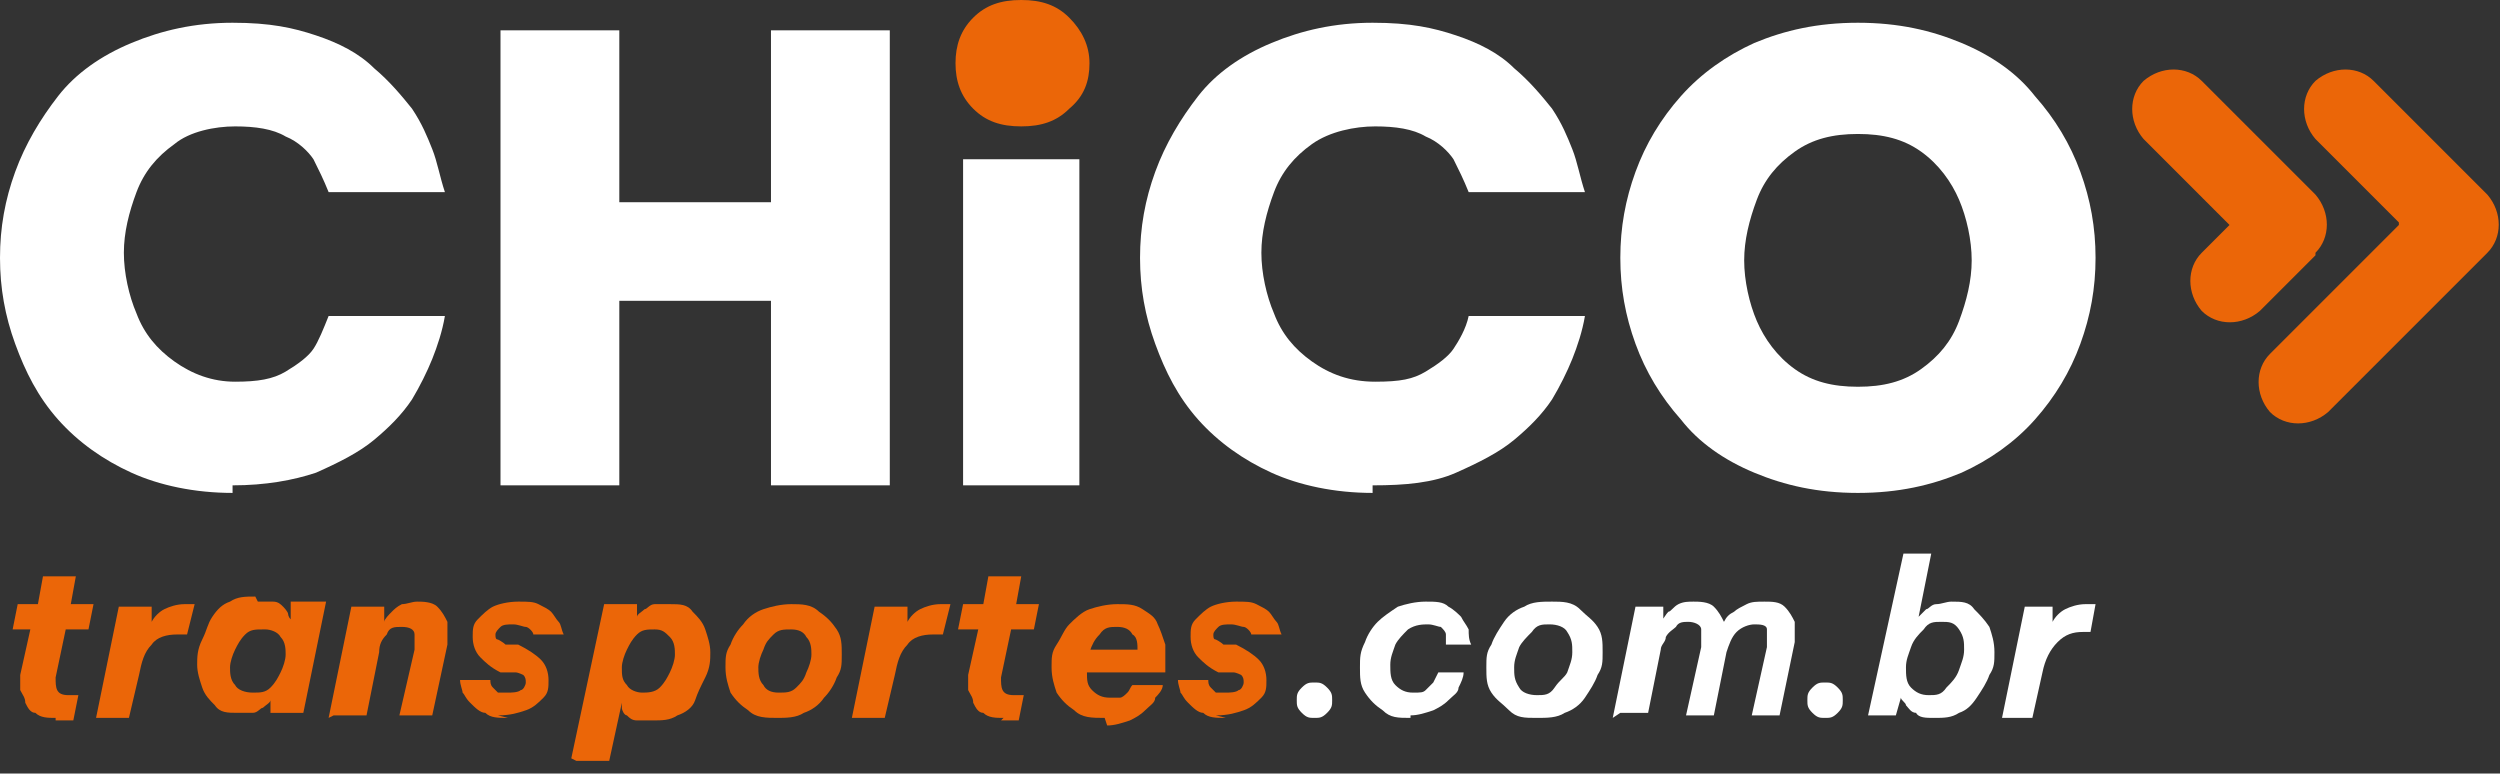 <?xml version="1.0" encoding="UTF-8"?>
<svg xmlns="http://www.w3.org/2000/svg" version="1.1" viewBox="0 0 98.9 30.6">
  <rect x="0" y="0" width="98.9" height="30.6" fill="#333333" stroke="none"/>
  <defs>
    <style>
      .cls-1 {
        fill: #fff;
      }

      .cls-2 {
        isolation: isolate;
      }

      .cls-3 {
        fill: #eb6608;
      }
    </style>
  </defs>
  <!-- Generator: Adobe Illustrator 28.6.0, SVG Export Plug-In . SVG Version: 1.2.0 Build 709)  -->
  <g>
    <g id="Camada_2">
      <g id="Camada_1-2">
        <g>
          <g class="cls-2">
            <g class="cls-2">
              <path class="cls-3" d="M2.2,28.4c-.3,0-.6,0-.8-.2-.2,0-.3-.2-.4-.4,0-.2-.1-.3-.2-.5,0-.2,0-.4,0-.6l.4-1.8H.5l.2-1h.8l.2-1.1h1.3l-.2,1.1h.9l-.2,1h-.9l-.4,1.9c0,.4,0,.7.5.7s.2,0,.4,0l-.2,1c-.3,0-.5,0-.7,0Z"/>
            </g>
            <g class="cls-2">
              <path class="cls-3" d="M3.8,28.4l.9-4.4h1.3v.6c-.1,0,0,0,0,0,.1-.2.3-.4.5-.5.2-.1.5-.2.8-.2s.2,0,.4,0l-.3,1.2c-.1,0-.3,0-.4,0-.4,0-.8.1-1,.4-.3.3-.4.7-.5,1.2l-.4,1.7h-1.3Z"/>
            </g>
            <g class="cls-2">
              <path class="cls-3" d="M10.2,23.8c.2,0,.4,0,.6,0,.2,0,.3.1.4.2,0,0,.2.2.2.3,0,0,0,.1.1.2h0v-.7h1.4l-.9,4.4h-1.3v-.5c.1,0,0,0,0,0,0,.1-.2.2-.3.3-.1,0-.2.2-.4.2-.2,0-.4,0-.6,0-.4,0-.7,0-.9-.3-.2-.2-.4-.4-.5-.7-.1-.3-.2-.6-.2-.9s0-.6.2-1,.2-.6.4-.9c.2-.3.4-.5.7-.6.3-.2.6-.2,1-.2ZM10.4,24.9c-.3,0-.5,0-.7.2-.2.2-.3.4-.4.6s-.2.5-.2.7,0,.5.2.7c.1.2.4.3.7.3s.5,0,.7-.2c.2-.2.3-.4.4-.6s.2-.5.2-.7,0-.5-.2-.7c-.1-.2-.4-.3-.6-.3Z"/>
              <path class="cls-3" d="M13,28.4l.9-4.4h1.3v.6c-.1,0,0,0,0,0,0-.1.2-.3.3-.4s.2-.2.4-.3c.2,0,.4-.1.6-.1s.6,0,.8.2c.2.2.3.4.4.6,0,.3,0,.6,0,.9l-.6,2.8h-1.3l.6-2.6c0-.2,0-.4,0-.6s-.2-.3-.5-.3-.5,0-.6.3c-.2.2-.3.4-.3.7l-.5,2.5h-1.3Z"/>
              <path class="cls-3" d="M20.1,28.4c-.4,0-.7,0-.9-.2-.2,0-.4-.2-.6-.4s-.2-.3-.3-.4c0-.1-.1-.3-.1-.5h1.2c0,.1,0,.2.1.3s.1.1.2.2c.1,0,.3,0,.4,0s.4,0,.5-.1c.1,0,.2-.2.2-.3s0-.2-.1-.3c0,0-.2-.1-.3-.1h-.6c-.4-.2-.6-.4-.8-.6-.2-.2-.3-.5-.3-.8s0-.5.2-.7.4-.4.6-.5.6-.2,1-.2.6,0,.8.1.4.2.5.3c.1.1.2.3.3.4s.1.3.2.5h-1.2c0-.1-.2-.3-.3-.3-.1,0-.3-.1-.5-.1s-.4,0-.5.1-.2.2-.2.3,0,.2.1.2c0,0,.2.1.3.2h.5c.4.2.7.4.9.6.2.2.3.5.3.8s0,.5-.2.7c-.2.2-.4.4-.7.5-.3.1-.6.2-1.1.2Z"/>
            </g>
            <g class="cls-2">
              <path class="cls-3" d="M22.6,30l1.3-6.1h1.3v.5c-.1,0,0,0,0,0,0-.1.2-.2.3-.3.1,0,.2-.2.4-.2.2,0,.4,0,.6,0,.4,0,.7,0,.9.3.2.2.4.4.5.7.1.3.2.6.2.9s0,.6-.2,1-.3.6-.4.9-.4.5-.7.6c-.3.2-.6.2-1,.2s-.4,0-.6,0c-.2,0-.3-.1-.4-.2-.1,0-.2-.2-.2-.3,0,0,0-.1,0-.2h0l-.5,2.3h-1.3ZM24.6,26.4c0,.3,0,.5.2.7.1.2.4.3.6.3s.5,0,.7-.2.3-.4.4-.6.2-.5.2-.7,0-.5-.2-.7-.3-.3-.6-.3-.5,0-.7.2c-.2.2-.3.4-.4.6s-.2.5-.2.7Z"/>
            </g>
            <g class="cls-2">
              <path class="cls-3" d="M30.8,28.4c-.5,0-.9,0-1.2-.3-.3-.2-.5-.4-.7-.7-.1-.3-.2-.6-.2-1s0-.6.2-.9c.1-.3.3-.6.5-.8.2-.3.5-.5.8-.6s.7-.2,1.1-.2.8,0,1.1.3c.3.2.5.4.7.7s.2.6.2,1,0,.6-.2.9c-.1.3-.3.6-.5.8-.2.3-.5.5-.8.6-.3.2-.7.2-1.1.2ZM30.8,27.4c.3,0,.5,0,.7-.2.2-.2.3-.3.4-.6.1-.2.2-.5.2-.7s0-.5-.2-.7c-.1-.2-.3-.3-.6-.3s-.5,0-.7.2-.3.3-.4.6c-.1.2-.2.5-.2.7s0,.5.2.7c.1.2.3.3.6.3Z"/>
              <path class="cls-3" d="M33.7,28.4l.9-4.4h1.3v.6c-.1,0,0,0,0,0,.1-.2.3-.4.5-.5.2-.1.5-.2.8-.2s.2,0,.4,0l-.3,1.2c-.1,0-.3,0-.4,0-.4,0-.8.1-1,.4-.3.3-.4.7-.5,1.2l-.4,1.7h-1.3Z"/>
            </g>
            <g class="cls-2">
              <path class="cls-3" d="M39.7,28.4c-.3,0-.6,0-.8-.2-.2,0-.3-.2-.4-.4,0-.2-.1-.3-.2-.5,0-.2,0-.4,0-.6l.4-1.8h-.8l.2-1h.8l.2-1.1h1.3l-.2,1.1h.9l-.2,1h-.9l-.4,1.9c0,.4,0,.7.5.7s.2,0,.4,0l-.2,1c-.3,0-.5,0-.7,0Z"/>
            </g>
            <g class="cls-2">
              <path class="cls-3" d="M43.7,28.4c-.5,0-.9,0-1.2-.3-.3-.2-.5-.4-.7-.7-.1-.3-.2-.6-.2-1s0-.6.2-.9.3-.6.5-.8.5-.5.8-.6.7-.2,1.1-.2.7,0,1,.2.5.3.6.6c.1.2.2.5.3.8,0,.3,0,.6,0,.9v.2h-3.1c0,.3,0,.5.2.7s.4.3.7.3.3,0,.4,0c.1,0,.2-.1.3-.2s.1-.2.2-.3h1.2c0,.2-.2.4-.3.5,0,.2-.2.3-.4.5s-.4.3-.6.4c-.3.1-.6.2-.9.2ZM43.1,25.7h1.9c0-.2,0-.5-.2-.6-.1-.2-.3-.3-.6-.3s-.5,0-.7.3c-.2.2-.3.4-.4.7Z"/>
              <path class="cls-3" d="M48.5,28.4c-.4,0-.7,0-.9-.2-.2,0-.4-.2-.6-.4s-.2-.3-.3-.4c0-.1-.1-.3-.1-.5h1.2c0,.1,0,.2.1.3s.1.1.2.2c.1,0,.3,0,.4,0s.4,0,.5-.1c.1,0,.2-.2.2-.3s0-.2-.1-.3c0,0-.2-.1-.3-.1h-.6c-.4-.2-.6-.4-.8-.6-.2-.2-.3-.5-.3-.8s0-.5.2-.7.4-.4.6-.5.6-.2,1-.2.6,0,.8.1.4.2.5.3c.1.1.2.3.3.4s.1.3.2.5h-1.2c0-.1-.2-.3-.3-.3-.1,0-.3-.1-.5-.1s-.4,0-.5.1-.2.2-.2.3,0,.2.1.2c0,0,.2.1.3.2h.5c.4.2.7.4.9.6.2.2.3.5.3.8s0,.5-.2.7-.4.4-.7.5c-.3.1-.6.2-1.1.2Z"/>
            </g>
            <g class="cls-2">
              <path class="cls-1" d="M52,28.4c-.2,0-.3,0-.5-.2s-.2-.3-.2-.5,0-.3.2-.5.3-.2.5-.2.3,0,.5.2.2.3.2.5,0,.3-.2.5-.3.2-.5.2Z"/>
            </g>
            <g class="cls-2">
              <path class="cls-1" d="M55.8,28.4c-.5,0-.8,0-1.1-.3-.3-.2-.5-.4-.7-.7s-.2-.6-.2-1,0-.6.2-1c.1-.3.3-.6.5-.8.2-.2.5-.4.8-.6.3-.1.7-.2,1.1-.2s.7,0,.9.2c.2.1.4.3.5.4.1.2.2.3.3.5,0,.2,0,.4.1.6h-1c0-.2,0-.3,0-.4,0-.1-.1-.2-.2-.3-.1,0-.3-.1-.5-.1s-.5,0-.8.2c-.2.2-.4.4-.5.6-.1.3-.2.5-.2.8s0,.6.2.8c.2.2.4.3.7.3s.4,0,.5-.1.2-.2.3-.3c0,0,.1-.2.2-.4h1c0,.2-.1.4-.2.6,0,.2-.2.3-.4.5s-.4.3-.6.4c-.3.1-.6.2-.9.2Z"/>
            </g>
            <g class="cls-2">
              <path class="cls-1" d="M60.8,28.4c-.5,0-.8,0-1.1-.3s-.5-.4-.7-.7-.2-.6-.2-1,0-.6.2-.9c.1-.3.3-.6.5-.9.2-.3.5-.5.8-.6.3-.2.7-.2,1.1-.2s.8,0,1.1.3.5.4.7.7.2.6.2,1,0,.6-.2.9c-.1.3-.3.6-.5.9-.2.3-.5.5-.8.6-.3.2-.7.2-1.1.2ZM60.8,27.5c.3,0,.5,0,.7-.3s.4-.4.5-.6c.1-.3.2-.5.2-.8s0-.5-.2-.8c-.1-.2-.4-.3-.7-.3s-.5,0-.7.3c-.2.2-.4.4-.5.6-.1.3-.2.5-.2.8s0,.5.2.8c.1.2.4.3.7.3Z"/>
            </g>
            <g class="cls-2">
              <path class="cls-1" d="M63.8,28.4l.9-4.4h1.1v.6c-.1,0-.1,0-.1,0,.1-.1.2-.3.3-.4.1,0,.2-.2.4-.3s.4-.1.6-.1.6,0,.8.2.3.4.4.6h0c.1-.2.2-.3.4-.4.1-.1.3-.2.5-.3s.4-.1.7-.1.6,0,.8.2.3.4.4.6c0,.2,0,.5,0,.8l-.6,2.9h-1.1l.6-2.7c0-.3,0-.5,0-.7,0-.2-.3-.2-.5-.2s-.5.1-.7.3c-.2.2-.3.5-.4.8l-.5,2.5h-1.1l.6-2.7c0-.3,0-.5,0-.7s-.3-.3-.5-.3-.4,0-.5.2c-.1.1-.3.2-.4.4,0,.2-.2.3-.2.5l-.5,2.5h-1.1Z"/>
              <path class="cls-1" d="M72.2,28.4c-.2,0-.3,0-.5-.2s-.2-.3-.2-.5,0-.3.2-.5.3-.2.5-.2.3,0,.5.2.2.3.2.5,0,.3-.2.5-.3.2-.5.2Z"/>
              <path class="cls-1" d="M76.5,28.4c-.3,0-.6,0-.7-.2-.2,0-.3-.2-.4-.3,0-.1-.2-.2-.2-.3h0l-.2.7h-1.1l1.4-6.4h1.1l-.5,2.5h0c.1-.1.2-.2.3-.3.1,0,.2-.2.4-.2.2,0,.4-.1.6-.1.4,0,.7,0,.9.3.2.2.4.4.6.7.1.3.2.6.2,1s0,.6-.2.9c-.1.3-.3.6-.5.9-.2.3-.4.5-.7.6-.3.2-.6.2-1,.2ZM76.3,27.5c.3,0,.5,0,.7-.3.2-.2.4-.4.5-.7.1-.3.2-.5.2-.8s0-.5-.2-.8-.4-.3-.7-.3-.5,0-.7.3c-.2.2-.4.4-.5.7-.1.3-.2.5-.2.8s0,.6.2.8c.2.2.4.3.7.3Z"/>
              <path class="cls-1" d="M79.2,28.4l.9-4.4h1.1v.6c-.1,0,0,0,0,0,.1-.2.3-.4.5-.5.2-.1.5-.2.8-.2s.2,0,.4,0l-.2,1.1c-.1,0-.2,0-.3,0-.4,0-.7.1-1,.4-.3.3-.5.7-.6,1.2l-.4,1.8h-1.1Z"/>
            </g>
          </g>
          <g>
            <path class="cls-3" d="M91.6,10c.6-.6.6-1.6,0-2.3l-1.1-1.1-2.3-2.3-1.1-1.1c-.6-.6-1.6-.6-2.3,0h0c-.6.6-.6,1.6,0,2.3l1.1,1.1,2.3,2.3-1.1,1.1c-.6.6-.6,1.6,0,2.3h0c.6.6,1.6.6,2.3,0l1.1-1.1,1.1-1.1h0Z"/>
            <path class="cls-3" d="M97.3,6.6l-2.3-2.3-1.1-1.1c-.6-.6-1.6-.6-2.3,0h0c-.6.6-.6,1.6,0,2.3l1.1,1.1,2.2,2.2s0,0,0,.1l-2,2-.2.2-1.8,1.8h0l-1.1,1.1c-.6.6-.6,1.6,0,2.3h0c.6.6,1.6.6,2.3,0l.9-.9h0l2-2h0l2.3-2.3,1.1-1.1c.6-.6.6-1.6,0-2.3l-1.1-1.1h0Z"/>
          </g>
          <g>
            <path class="cls-1" d="M9.2,19.5c-1.5,0-2.9-.3-4-.8s-2.1-1.2-2.9-2.1c-.8-.9-1.3-1.9-1.7-3C.2,12.5,0,11.4,0,10.2s.2-2.3.6-3.4c.4-1.1,1-2.1,1.7-3s1.7-1.6,2.9-2.1c1.2-.5,2.5-.8,4-.8s2.4.2,3.3.5,1.7.7,2.3,1.3c.6.5,1.1,1.1,1.5,1.6.4.6.6,1.1.8,1.6.2.5.3,1.1.5,1.7h-4.6c-.2-.5-.4-.9-.6-1.3-.2-.3-.6-.7-1.1-.9-.5-.3-1.2-.4-2-.4s-1.8.2-2.4.7c-.7.5-1.2,1.1-1.5,1.9-.3.8-.5,1.6-.5,2.4s.2,1.7.5,2.4c.3.8.8,1.4,1.5,1.9.7.5,1.5.8,2.4.8s1.5-.1,2-.4c.5-.3.9-.6,1.1-.9.2-.3.4-.8.6-1.3h4.6c-.1.6-.3,1.2-.5,1.7s-.5,1.1-.8,1.6c-.4.6-.9,1.1-1.5,1.6-.6.5-1.4.9-2.3,1.3-.9.3-2,.5-3.3.5h0Z"/>
            <path class="cls-1" d="M19.8,19.3V1.2h4.7v6.8h6V1.2h4.7v18h-4.7v-7.3h-6v7.3h-4.7Z"/>
            <path class="cls-1" d="M38.1,19.3V6.3h4.6v12.9h-4.6Z"/>
            <path class="cls-1" d="M54.3,19.5c-1.5,0-2.9-.3-4-.8s-2.1-1.2-2.9-2.1c-.8-.9-1.3-1.9-1.7-3-.4-1.1-.6-2.2-.6-3.4s.2-2.3.6-3.4c.4-1.1,1-2.1,1.7-3s1.7-1.6,2.9-2.1c1.2-.5,2.5-.8,4-.8s2.4.2,3.3.5,1.7.7,2.3,1.3c.6.5,1.1,1.1,1.5,1.6.4.6.6,1.1.8,1.6.2.5.3,1.1.5,1.7h-4.6c-.2-.5-.4-.9-.6-1.3-.2-.3-.6-.7-1.1-.9-.5-.3-1.2-.4-2-.4s-1.8.2-2.5.7c-.7.5-1.2,1.1-1.5,1.9s-.5,1.6-.5,2.4.2,1.7.5,2.4c.3.8.8,1.4,1.5,1.9.7.5,1.5.8,2.5.8s1.5-.1,2-.4.9-.6,1.1-.9c.2-.3.5-.8.6-1.3h4.6c-.1.6-.3,1.2-.5,1.7-.2.5-.5,1.1-.8,1.6-.4.6-.9,1.1-1.5,1.6-.6.5-1.4.9-2.3,1.3s-2,.5-3.3.5h0Z"/>
            <path class="cls-1" d="M73.5,19.5c-1.6,0-2.9-.3-4.1-.8s-2.2-1.2-2.9-2.1c-.8-.9-1.4-1.9-1.8-3-.4-1.1-.6-2.2-.6-3.4s.2-2.3.6-3.4c.4-1.1,1-2.1,1.8-3s1.8-1.6,2.9-2.1c1.2-.5,2.5-.8,4.1-.8s2.9.3,4.1.8c1.2.5,2.2,1.2,2.9,2.1.8.9,1.4,1.9,1.8,3s.6,2.2.6,3.4-.2,2.3-.6,3.4c-.4,1.1-1,2.1-1.8,3-.8.9-1.8,1.6-2.9,2.1-1.2.5-2.5.8-4.1.8ZM73.5,15.3c1,0,1.8-.2,2.5-.7.7-.5,1.2-1.1,1.5-1.9s.5-1.6.5-2.4-.2-1.7-.5-2.4-.8-1.4-1.5-1.9c-.7-.5-1.5-.7-2.5-.7s-1.8.2-2.5.7c-.7.5-1.2,1.1-1.5,1.9s-.5,1.6-.5,2.4.2,1.7.5,2.4.8,1.4,1.5,1.9,1.5.7,2.5.7Z"/>
            <path class="cls-3" d="M40.4,5c-.8,0-1.4-.2-1.9-.7-.5-.5-.7-1.1-.7-1.8s.2-1.3.7-1.8c.5-.5,1.1-.7,1.9-.7s1.4.2,1.9.7.8,1.1.8,1.8-.2,1.3-.8,1.8c-.5.5-1.1.7-1.9.7Z"/>
          </g>
        </g>
      </g>
    </g>
  </g>
</svg>